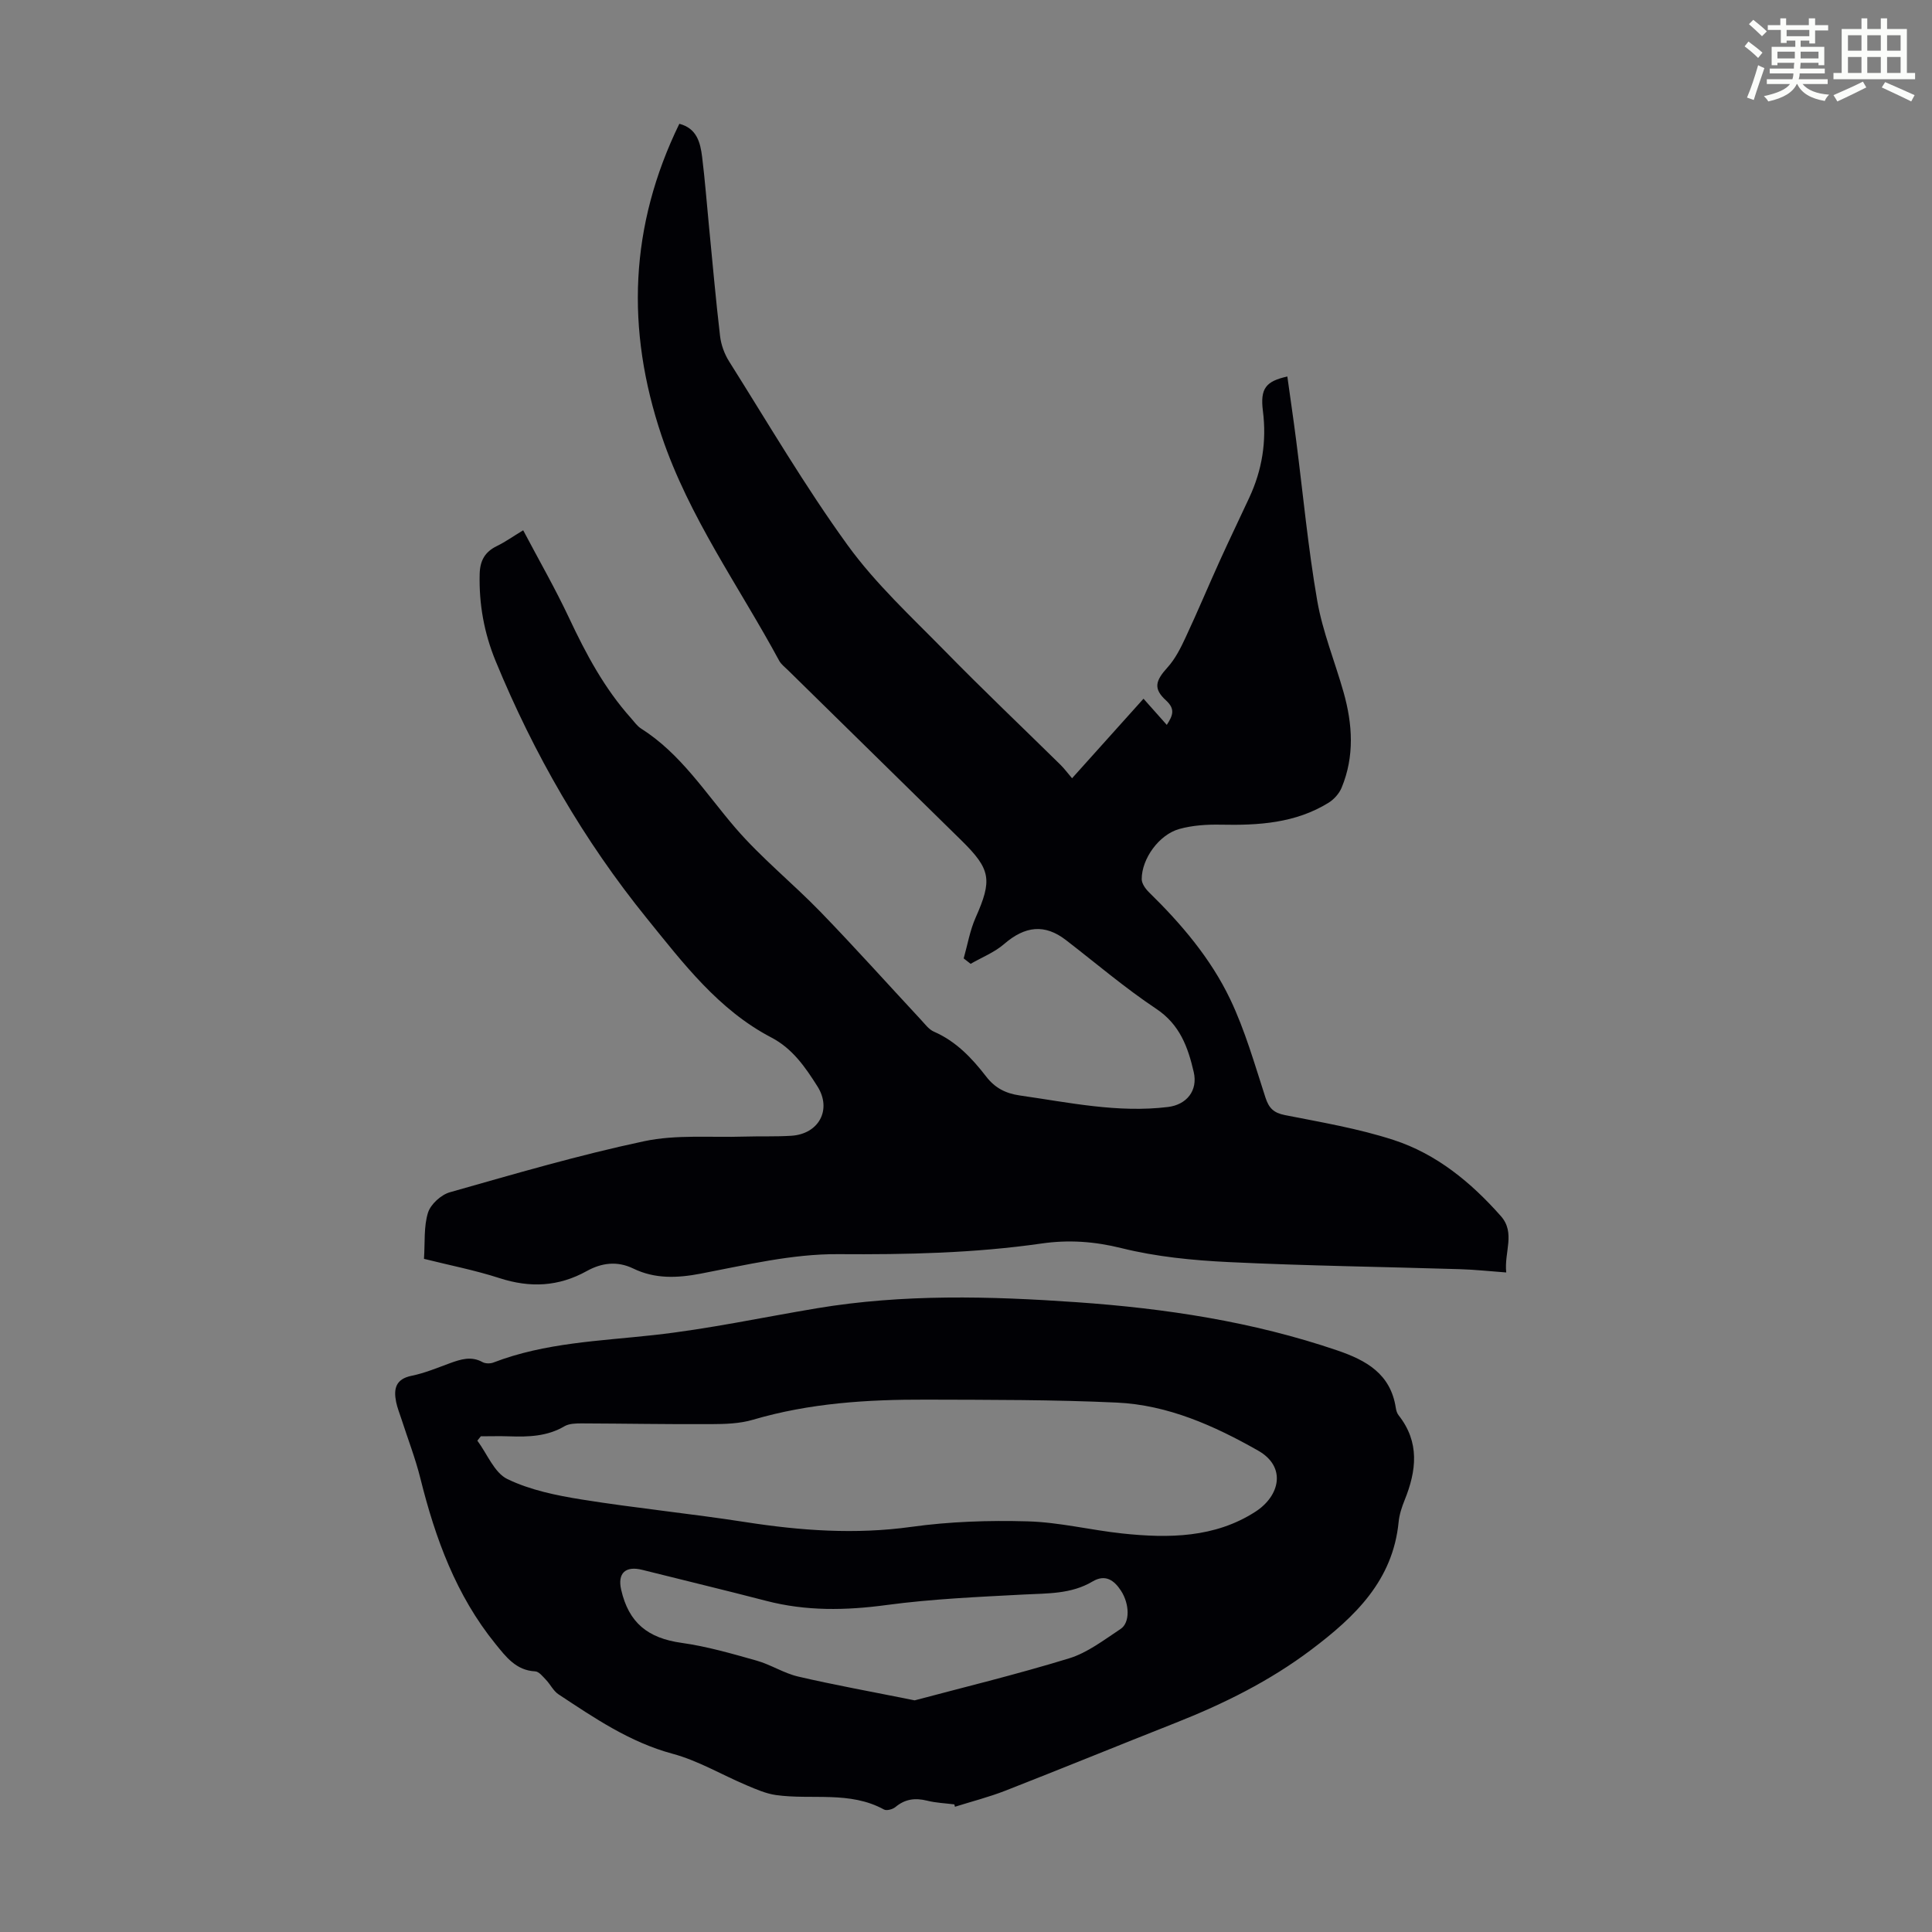 <svg enable-background="new 0 0 400 400" viewBox="0 0 400 400" xmlns="http://www.w3.org/2000/svg"><rect x="0" y="0" width="400" height="400" fill="#808080" stroke="none"/><path d="m361.2 9.6.8-1c.9.7 1.9 1.4 2.9 2.3l-.9 1.1c-1-1-2-1.8-2.8-2.4zm.5 10.6c.9-2.1 1.6-4.3 2.3-6.7.4.2.8.4 1.3.6-.7 2.1-1.5 4.3-2.2 6.6zm.4-15.2.9-.9c1 .8 2 1.6 2.8 2.4l-1 1c-.9-.9-1.8-1.7-2.7-2.5zm12.5-1.2h1.2v1.4h2.7v1.1h-2.7v2.7h-1.2v-.6h-1.8v1.3h4.9v3.8h-1.2v-.5h-3.7c0 .4-.1.9-.1 1.2h5.1v1h-5.2c0 .5-.1.9-.2 1.2h6v1h-5.2c1.1 1.3 2.9 2 5.5 2.2-.4.4-.7.8-.9 1.3-2.9-.5-4.8-1.6-5.7-3.5h-.1c-.8 1.7-2.7 2.9-5.9 3.6-.2-.4-.6-.8-.9-1.1 2.8-.6 4.6-1.4 5.4-2.5h-4.8v-1h5.3c.1-.3.2-.7.2-1.2h-4.9v-1h5c0-.4 0-.8.1-1.2h-3.5v.5h-1.2v-3.8h4.9v-1.3h-1.8v.5h-1.2v-2.7h-2.7v-1h2.6v-1.4h1.2v1.4h4.7v-1.4zm-6.6 8.3h3.6c0-.4 0-.9 0-1.4h-3.6zm1.9-4.6h4.7v-1.3h-4.7zm6.6 3.2h-3.7v1.4h3.7z" fill="#fbfcfa"/><path d="m385.3 3.8h1.3v2.2h2.8v-2.2h1.3v2.2h4.1v9.1h1.7v1.3h-16.9v-1.3h1.7v-9.1h4.1v-2.2zm.4 13.1.7 1.2c-1.8.9-3.8 1.9-6 2.9-.2-.4-.5-.8-.8-1.3 2.3-1 4.3-1.9 6.1-2.8zm-3.1-6.4h2.8v-3.2h-2.8zm0 4.6h2.8v-3.3h-2.8zm4-4.6h2.8v-3.2h-2.8zm0 4.6h2.8v-3.3h-2.8zm3.7 1.9c2.1.9 4.1 1.8 6.1 2.7l-.7 1.3c-2.2-1.1-4.2-2-6.1-2.9zm3.2-9.7h-2.8v3.2h2.8zm-2.8 7.8h2.8v-3.3h-2.8z" fill="#fbfcfa"/><g fill="#010105"><path d="m199.52 198.43c.8-2.82 1.29-5.78 2.47-8.44 3.46-7.8 3.18-9.97-2.91-15.96-11.98-11.77-23.96-23.52-35.94-35.28-.64-.63-1.41-1.2-1.82-1.96-8.32-15.4-18.66-29.68-24.34-46.55-7.44-22.1-6.63-43.47 3.67-64.61 3.63.94 4.35 3.89 4.72 6.88.59 4.77.95 9.57 1.42 14.36.74 7.57 1.4 15.15 2.29 22.7.21 1.81.9 3.71 1.87 5.25 8.05 12.77 15.7 25.85 24.54 38.05 5.79 7.99 13.21 14.84 20.17 21.94 7.82 7.99 15.93 15.69 23.9 23.53.78.77 1.44 1.67 2.4 2.79 5.08-5.65 9.83-10.94 14.79-16.47 1.66 1.86 3.17 3.57 4.82 5.42 1.28-1.96 1.78-3.29-.15-5.06-2.68-2.44-2.22-4.06.32-6.86 1.6-1.77 2.73-4.04 3.75-6.24 2.45-5.24 4.68-10.58 7.07-15.85 1.98-4.37 4.08-8.7 6.1-13.06 2.65-5.71 3.61-11.62 2.81-17.93-.59-4.68.62-6.14 5.06-7.13.61 4.41 1.26 8.79 1.82 13.17 1.43 11.09 2.46 22.25 4.37 33.26 1.12 6.44 3.67 12.63 5.46 18.97 1.86 6.6 2.28 13.24-.41 19.73-.5 1.21-1.57 2.41-2.69 3.11-6.86 4.25-14.51 4.71-22.32 4.55-2.87-.06-5.85.13-8.59.89-4.22 1.17-7.8 6.18-7.79 10.39 0 .92.79 2.02 1.51 2.72 6.69 6.54 12.75 13.67 16.78 22.08 3.11 6.5 5.1 13.56 7.34 20.45.72 2.19 1.71 3.14 4.03 3.6 7.55 1.49 15.2 2.78 22.49 5.15 8.88 2.89 16.03 8.77 22.2 15.75 3.09 3.49.66 7.45 1.12 11.68-3.43-.25-6.49-.59-9.55-.68-15.98-.49-31.97-.7-47.93-1.47-7.44-.36-15-1.1-22.19-2.89-5.6-1.39-10.93-1.76-16.5-.96-13.98 2.01-28 2.31-42.13 2.21-9.49-.07-19.04 2.23-28.46 4.03-4.91.94-9.5 1.12-13.99-1.06-3.37-1.63-6.6-1.14-9.6.52-5.87 3.26-11.76 3.52-18.09 1.47-5.06-1.64-10.33-2.66-15.63-3.99.23-3.38-.07-6.65.83-9.55.55-1.76 2.72-3.73 4.55-4.24 13.33-3.78 26.66-7.69 40.19-10.56 6.68-1.42 13.81-.74 20.73-.96 3.24-.1 6.5.03 9.73-.17 5.73-.35 8.48-5.43 5.42-10.25-2.5-3.94-5.12-7.79-9.54-10.1-10.93-5.71-18.23-15.36-25.75-24.64-13.11-16.18-23.41-34.06-31.33-53.31-2.37-5.77-3.46-11.75-3.3-18.01.07-2.78 1.09-4.59 3.57-5.79 1.69-.82 3.24-1.93 5.44-3.26 3.25 6.17 6.63 12.04 9.5 18.15 3.49 7.43 7.31 14.59 12.82 20.74.67.75 1.27 1.64 2.09 2.16 8.24 5.22 13.33 13.36 19.51 20.55 5.37 6.24 11.89 11.48 17.64 17.41 7.07 7.3 13.86 14.88 20.79 22.33.83.89 1.63 2 2.68 2.46 4.59 2 7.87 5.47 10.82 9.29 1.82 2.36 4 3.5 7 3.93 10.17 1.45 20.26 3.65 30.65 2.38 3.85-.47 6.22-3.38 5.33-7.23-1.19-5.14-2.86-9.83-7.77-13.1-6.5-4.33-12.49-9.45-18.69-14.23-4.38-3.38-8.46-2.94-12.82.84-1.99 1.72-4.59 2.74-6.91 4.08-.46-.36-.95-.74-1.44-1.12z"/><path d="m197.59 373.58c-1.88-.24-3.81-.31-5.64-.77-2.46-.61-4.55-.36-6.55 1.31-.57.48-1.83.82-2.38.52-7.09-3.89-14.91-1.96-22.34-2.99-2.08-.29-4.12-1.19-6.09-2.02-5.12-2.16-10.02-5.1-15.33-6.53-8.87-2.39-16.19-7.4-23.63-12.31-1.06-.7-1.68-2.05-2.59-3-.66-.69-1.45-1.71-2.23-1.75-4-.2-6.09-3.06-8.24-5.7-8.14-10.04-12.44-21.83-15.52-34.2-1.04-4.19-2.62-8.25-3.95-12.38-.38-1.17-.85-2.32-1.09-3.51-.54-2.71-.1-4.74 3.21-5.41 2.71-.55 5.33-1.65 7.95-2.61 2.24-.81 4.4-1.51 6.73-.22.6.33 1.61.34 2.27.08 10.7-4.11 21.98-4.44 33.19-5.68 11.31-1.25 22.49-3.66 33.73-5.54 17.89-2.99 35.86-2.52 53.85-1.26 18.35 1.28 36.41 4.01 53.9 9.97 6.06 2.06 11.06 4.87 12.14 11.87.08.54.25 1.14.58 1.56 4.42 5.59 3.71 11.5 1.25 17.58-.58 1.44-1.09 2.98-1.24 4.52-1.19 12.12-9 19.58-18.03 26.4-8.66 6.54-18.21 11.26-28.23 15.22-11.73 4.63-23.39 9.41-35.13 14-3.4 1.33-6.97 2.24-10.47 3.34-.03-.17-.07-.33-.12-.49zm-98.04-76.21c-.24.3-.48.6-.72.9 2.04 2.74 3.51 6.65 6.23 7.96 4.72 2.28 10.15 3.39 15.4 4.23 11.25 1.8 22.6 2.92 33.86 4.67 11.44 1.78 22.78 2.6 34.37.99 7.93-1.1 16.05-1.37 24.07-1.14 6.55.18 13.05 1.81 19.6 2.51 9.58 1.02 19.17.92 27.58-4.52 5.08-3.29 6.43-9.29.55-12.63-9.09-5.16-18.68-9.46-29.27-9.95-13.15-.61-26.34-.57-39.51-.61-12.09-.04-24.09.71-35.81 4.16-2.73.81-5.75.9-8.63.91-8.95.05-17.9-.12-26.84-.15-1.2 0-2.6.02-3.58.6-3.57 2.1-7.42 2.21-11.36 2.08-1.98-.07-3.96-.01-5.94-.01zm89.82 54.67c9.62-2.57 20.89-5.3 31.96-8.69 3.83-1.17 7.26-3.84 10.69-6.1 1.95-1.29 1.87-5.15.06-7.92-1.4-2.15-3.23-3.48-5.88-1.9-4.44 2.64-9.35 2.44-14.26 2.7-9.47.5-18.99.91-28.37 2.17-8.45 1.14-16.67 1.29-24.93-.86-8.54-2.22-17.12-4.27-25.67-6.42-3.47-.87-5.14.69-4.37 4.09 1.57 6.91 5.56 10.06 12.53 11.03 5.24.73 10.4 2.23 15.51 3.67 2.94.83 5.64 2.61 8.6 3.3 7.36 1.72 14.84 3.06 24.13 4.93z"/></g></svg>